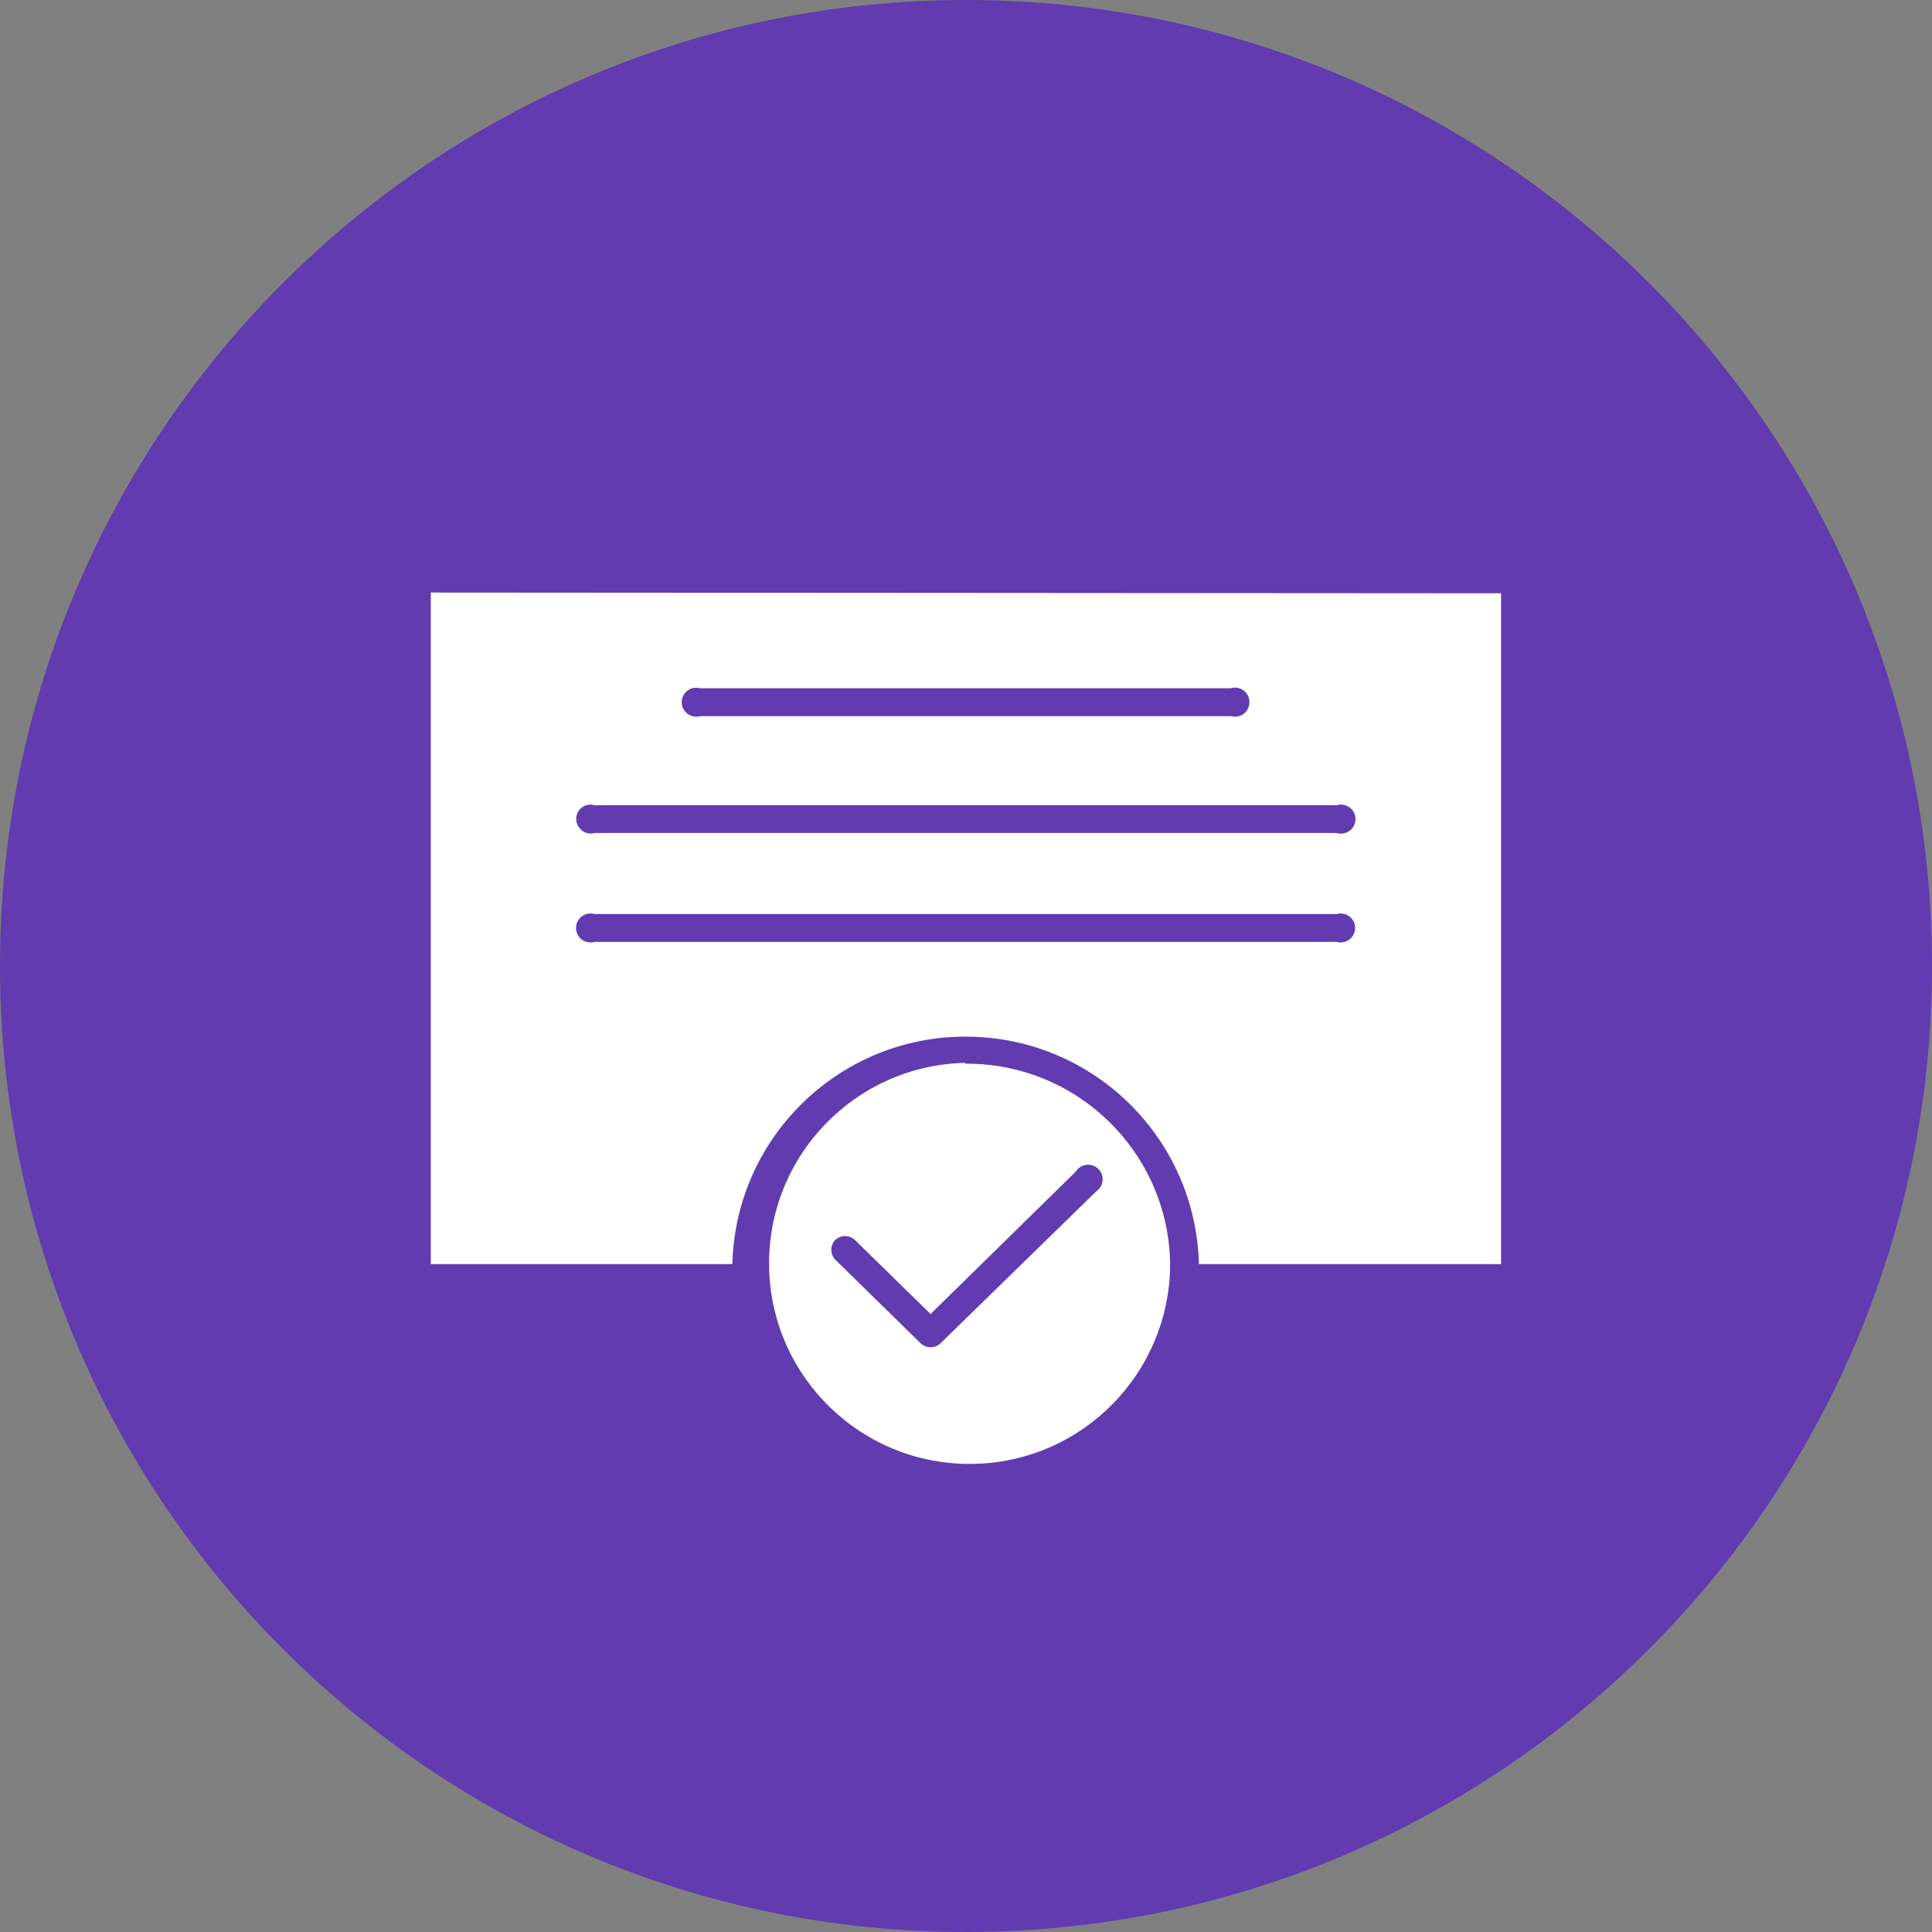 <?xml version="1.0" encoding="UTF-8"?>
<svg id="Layer_2" xmlns="http://www.w3.org/2000/svg" viewBox="0 0 133.06 133.06">
  <rect x="0" y="0" width="133.06" height="133.06" fill="#808080" stroke="none"/>
  <defs>
    <style>
      .cls-1 {
        fill: #623bb0;
      }

      .cls-2 {
        fill: #fff;
      }
    </style>
  </defs>
  <g id="Layer_1-2" data-name="Layer_1">
    <path class="cls-1" d="M66.53,133.06c36.74,0,66.53-29.79,66.53-66.53C133.06,29.79,103.27,0,66.53,0S0,29.79,0,66.53c0,0,0,.02,0,.03.02,36.73,29.8,66.5,66.53,66.5"/>
    <path class="cls-2" d="M66.48,73.2c-7.63.17-13.67,6.48-13.51,14.11.17,7.63,6.48,13.67,14.11,13.51,7.49-.16,13.48-6.26,13.51-13.75-.1-7.7-6.41-13.87-14.11-13.81M75.48,82.07l-10.7,10.44c-.39.37-.99.37-1.38,0l-5.89-5.77c-.34-.38-.34-.95,0-1.33h0c.39-.37.99-.37,1.38,0l5.2,5.09,10-9.81c.29-.47.91-.61,1.38-.32s.61.91.32,1.38c-.08.13-.18.23-.31.31"/>
    <path class="cls-2" d="M29.67,40.81v46.25h20.77c.22-8.87,7.59-15.89,16.47-15.66,8.56.21,15.45,7.1,15.66,15.66h20.81v-46.2l-73.71-.05ZM48.23,47.4h36.54c.53-.16,1.09.15,1.24.68.16.53-.15,1.09-.68,1.24h0c-.18.05-.38.05-.56,0h-36.54c-.53.15-1.09-.15-1.24-.68-.15-.53.15-1.08.68-1.24.18-.05.38-.05.56,0M92.05,64.87h-51.1c-.53.15-1.09-.15-1.24-.68-.15-.53.15-1.08.68-1.24.18-.05.38-.05.56,0h51.1c.53-.15,1.09.15,1.24.68.15.53-.15,1.08-.68,1.24-.18.05-.38.05-.56,0M92.05,57.37h-51.1c-.53.15-1.08-.17-1.23-.7-.14-.51.14-1.04.64-1.21.19-.06.4-.06.59,0h51.1c.53-.17,1.09.13,1.26.65.17.53-.13,1.09-.66,1.26-.2.06-.4.06-.6,0"/>
  </g>
</svg>